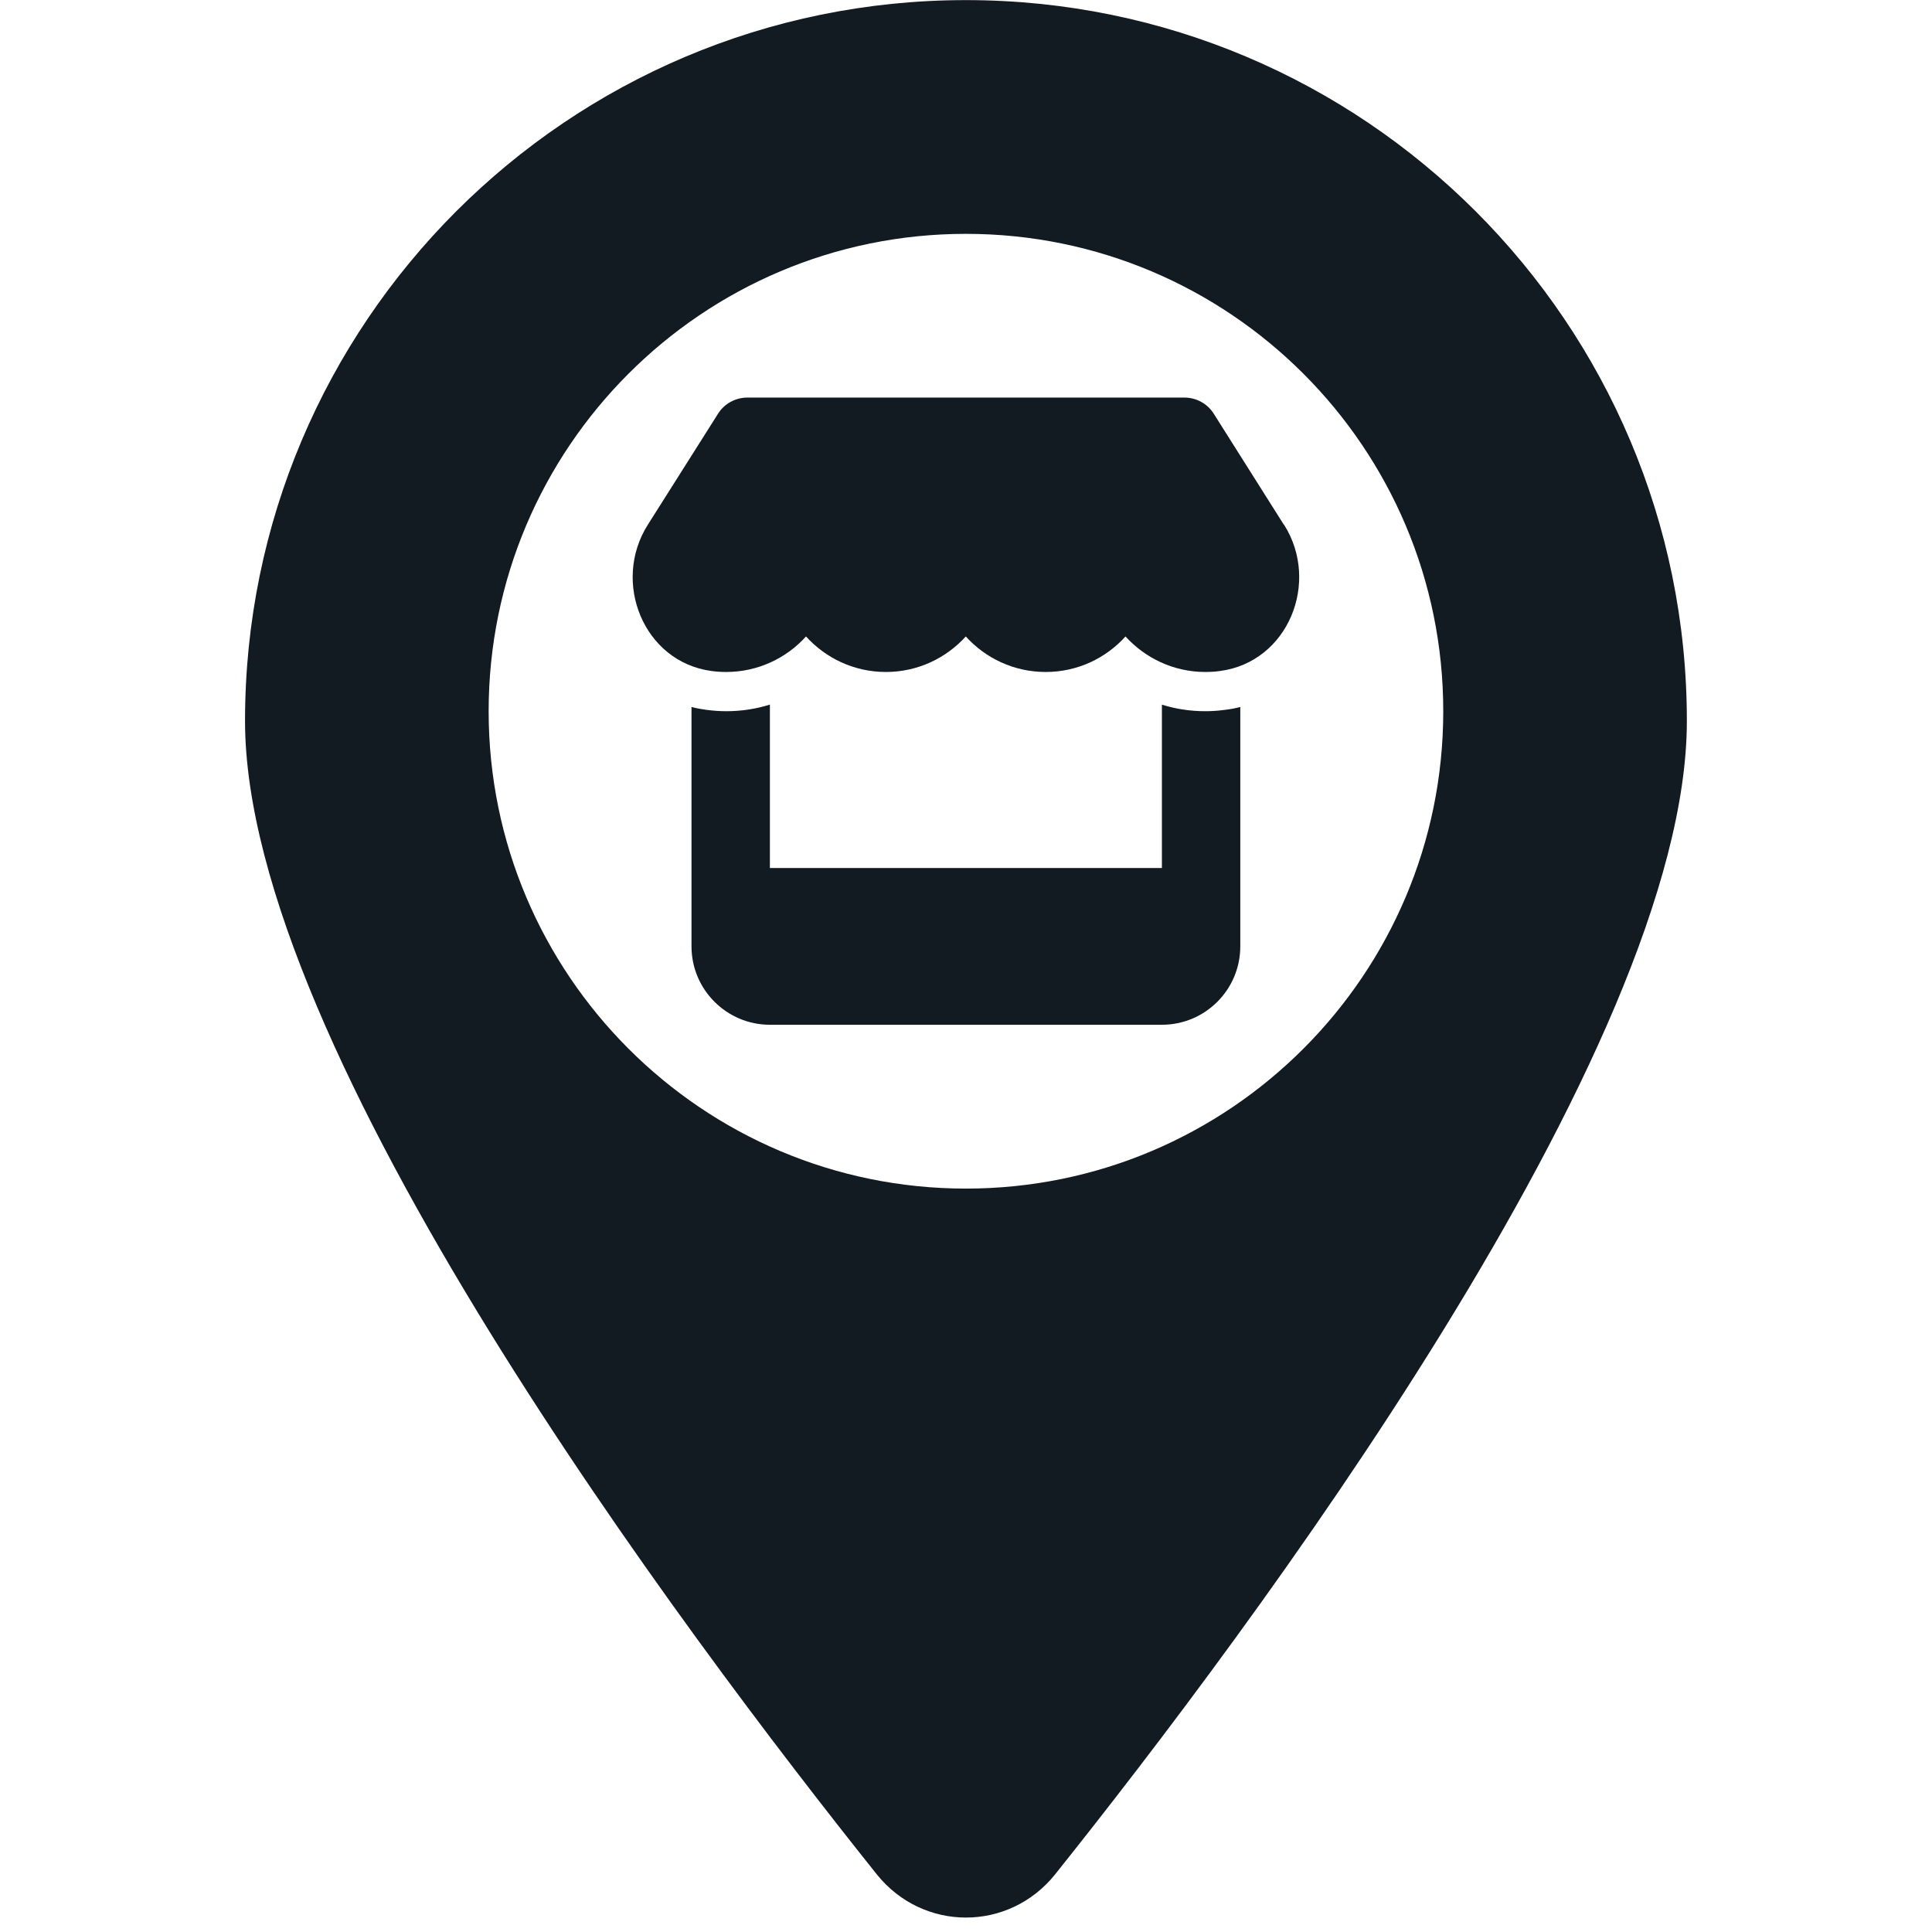<svg xmlns="http://www.w3.org/2000/svg" xmlns:xlink="http://www.w3.org/1999/xlink" width="100" zoomAndPan="magnify" viewBox="0 0 75 75" height="100" preserveAspectRatio="xMidYMid meet" version="1.0"><defs><clipPath id="19df80c896"><path d="M 9.516 0 L 65.766 0 L 65.766 75 L 9.516 75 Z M 9.516 0 " clip-rule="nonzero"/></clipPath></defs><rect x="-7.5" width="90" fill="#ffffff" y="-7.5" height="90" fill-opacity="1"/><rect x="-7.5" width="90" fill="#ffffff" y="-7.5" height="90" fill-opacity="1"/><g clip-path="url(#19df80c896)"><path fill="#121b22" d="M 65.484 27.988 C 65.484 40.73 48.43 63.41 40.953 72.77 C 39.16 74.996 35.836 74.996 34.043 72.77 C 26.566 63.41 9.512 40.73 9.512 27.988 C 9.512 12.539 22.047 0.004 37.496 0.004 C 52.949 0.004 65.484 12.539 65.484 27.988 Z M 65.484 27.988 " fill-opacity="1" fill-rule="nonzero"/></g><path fill="#ffffff" d="M 37.496 9.078 C 47.727 9.078 56.027 17.379 56.027 27.609 C 56.027 37.836 47.727 46.141 37.496 46.141 C 27.27 46.141 18.969 37.836 18.969 27.609 C 18.969 17.379 27.27 9.078 37.496 9.078 Z M 37.496 9.078 " fill-opacity="1" fill-rule="nonzero"/><path fill="#121b22" d="M 49.84 20.371 L 47.117 16.059 C 46.875 15.672 46.441 15.434 45.98 15.434 L 29.012 15.434 C 28.551 15.434 28.117 15.672 27.875 16.059 L 25.148 20.371 C 23.738 22.598 24.984 25.691 27.613 26.047 C 27.805 26.074 28 26.086 28.191 26.086 C 29.43 26.086 30.535 25.543 31.289 24.707 C 32.047 25.543 33.148 26.086 34.391 26.086 C 35.633 26.086 36.734 25.543 37.492 24.707 C 38.246 25.543 39.352 26.086 40.594 26.086 C 41.84 26.086 42.938 25.543 43.691 24.707 C 44.453 25.543 45.551 26.086 46.793 26.086 C 46.988 26.086 47.18 26.074 47.367 26.047 C 50.008 25.695 51.258 22.602 49.848 20.371 Z M 47.562 27.555 L 47.559 27.555 C 47.309 27.59 47.051 27.609 46.789 27.609 C 46.199 27.609 45.633 27.52 45.105 27.355 L 45.105 33.695 L 29.887 33.695 L 29.887 27.352 C 29.355 27.52 28.785 27.609 28.195 27.609 C 27.934 27.609 27.672 27.59 27.418 27.555 L 27.414 27.555 C 27.219 27.527 27.031 27.496 26.844 27.445 L 26.844 36.738 C 26.844 38.418 28.211 39.781 29.887 39.781 L 45.105 39.781 C 46.785 39.781 48.148 38.418 48.148 36.738 L 48.148 27.445 C 47.957 27.496 47.77 27.531 47.562 27.555 Z M 47.562 27.555 " fill-opacity="1" fill-rule="nonzero"/></svg>